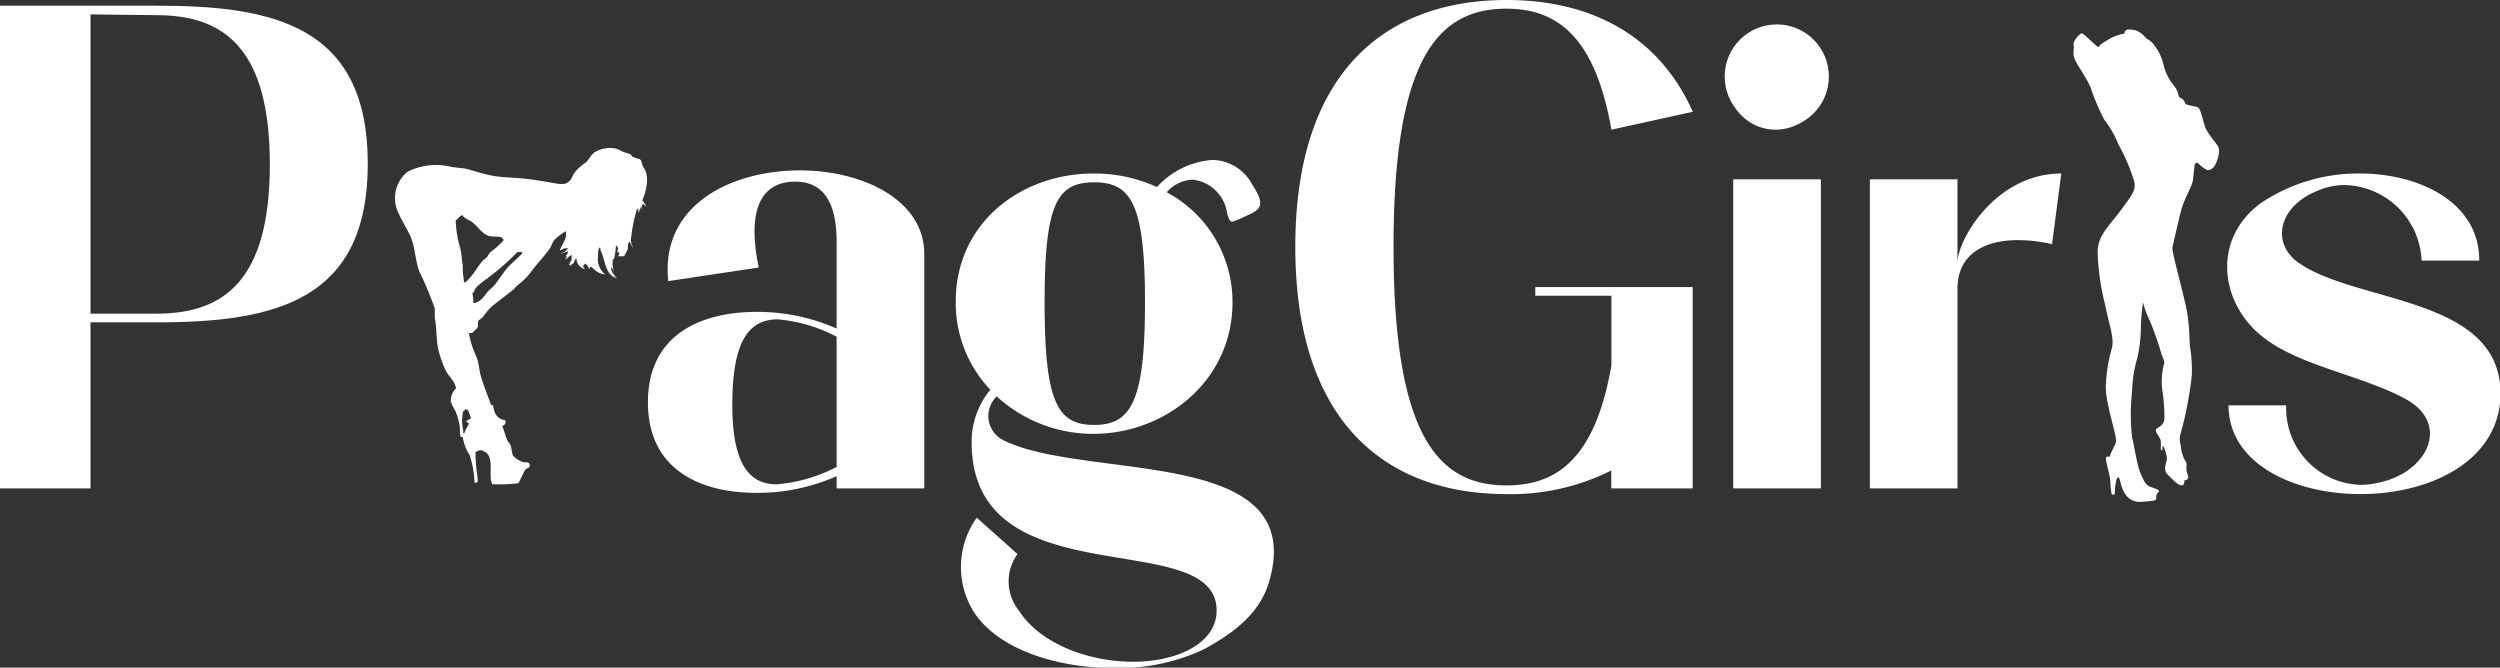 <svg xmlns="http://www.w3.org/2000/svg" viewBox="0 0 184.28 49.21"><rect x="0" y="0" width="184.28" height="49.21" fill="#333333" stroke="none"/><defs><style>.cls-1,.cls-2{fill:#fff;}.cls-2{fill-rule:evenodd;}</style></defs><g id="Ebene_2" data-name="Ebene 2"><g id="Ebene_1-2" data-name="Ebene 1"><path class="cls-1" d="M0,.42H11.56c8.58,0,15.55,1.45,15.55,11.65,0,10-6.67,11.69-15.51,11.69H6.67V36H0Zm6.67.64V23.12h4.89c5,0,8.33-2.51,8.33-11s-3.32-11-8.33-11Z"/><path class="cls-1" d="M55.76,36.33c-4,0-8-1.61-8-6.67s4-6.67,8-6.67a14.36,14.36,0,0,1,5.91,1.23V17.85c0-2.47-.68-4.46-3.06-4.46S55,15.26,55.93,19.72l-6.67,1c-.6-5.57,4.59-8.16,9.69-8.16,4.63,0,9.18,2.17,9.18,6.16V36H61.67V35.1A14.36,14.36,0,0,1,55.76,36.33Zm1.49-.63a11.57,11.57,0,0,0,4.42-1.28v-9.6a11.44,11.44,0,0,0-4.34-1.28c-2.12,0-3.31,1.58-3.35,6.08S55.17,35.7,57.25,35.7Z"/><path class="cls-1" d="M72,38.16,75,40.84A3.44,3.44,0,0,0,75.1,45c1.61,2.51,5.23,3.78,8.41,3.78s6.17-1.31,6.17-3.78c0-6.33-18.06-.72-18.06-12.41A6,6,0,0,1,73,28.73a9.28,9.28,0,0,1-2.55-6.5c0-5.87,4.88-9.44,10.15-9.44a11,11,0,0,1,4.68,1,6.12,6.12,0,0,1,4.08-2,3.38,3.38,0,0,1,2.93,1.79c.94,1.44.72,1.82-.25,2.25a8.51,8.51,0,0,1-1.19.51c-.17,0-.26-.13-.39-.6a2.9,2.9,0,0,0-2.55-2.5,2.69,2.69,0,0,0-1.91.93,9.16,9.16,0,0,1,4.85,8.12c0,5.82-5,9.69-10.25,9.69a10.53,10.53,0,0,1-7.13-2.76A2,2,0,0,0,74,32.47c6.16,3,22.48.34,19.55,10.41-.64,2.17-2.34,3.65-4.85,5a14.71,14.71,0,0,1-6.59,1.36c-4.12,0-8.49-1.32-10.32-4.12A6.25,6.25,0,0,1,72,38.16Zm8.66-6.84c2.72,0,3.74-1.74,3.74-9s-1-8.88-3.74-8.88S77,15,77,22.27,77.9,31.32,80.62,31.32Z"/><path class="cls-1" d="M111.06,0c6.07,0,11.17,2.51,13.72,8.24l-6,1.32c-1.19-6.84-4-8.92-7.73-8.92-5,0-8.33,3.57-8.33,17.55s3.31,17.59,8.33,17.59c3.73,0,6.54-2,7.73-8.84V21.8h-5.61v-.64h11.6V36h-6V34.68a16.44,16.44,0,0,1-7.73,1.74c-8.89,0-15.56-5.31-15.56-18.23S102.17,0,111.06,0Z"/><path class="cls-1" d="M130.86,2.29a3.34,3.34,0,0,1,3.57,3.53,3.55,3.55,0,1,1-7.09,0A3.33,3.33,0,0,1,130.86,2.29Zm-3.1,10.93h6.46V36h-6.46Z"/><path class="cls-1" d="M137.83,36V13.22h6.46v6.16c0-1.7,2.81-6.59,7.65-6.59L151.26,18a11,11,0,0,0-2.51-.3c-2.63,0-4.46,1.15-4.46,3.57V36Z"/><path class="cls-1" d="M174,36.42c-4.93,0-9.73-2.25-9.73-6.54h4.25A5.65,5.65,0,0,0,174,35.74a5.91,5.91,0,0,0,1.19-.13c3.78-.72,5.48-4.38,2.13-6.2s-8.12-2.47-10.8-4.8c-2.89-2.51-3.4-7,.09-9.61A12.84,12.84,0,0,1,174,12.79c4,0,8.75,1.91,8.75,6.42H178.5a5.81,5.81,0,0,0-5.69-5.57,5,5,0,0,0-2,.43c-2.85,1.14-3.44,3.86-1.36,5.31,4.29,3,14.87,2.46,14.87,9.64C184.28,34,179.1,36.42,174,36.42Z"/><circle class="cls-1" cx="130.97" cy="5.64" r="3.84"/><circle class="cls-1" cx="130.97" cy="5.64" r="1.09"/><path class="cls-1" d="M156.59,2.48a3.27,3.27,0,0,0-1.05.36c-.27.17-.77.43-.81.58s-.3-.15-.58-.39-.62-.64-.77-.55-.61.59-.53.85-.13.58.11,1.09.81,1.26,1.15,2.05a15.87,15.87,0,0,0,1,2.35,7.48,7.48,0,0,1,1.05,1.84,13.48,13.48,0,0,1,1.17,2.76c.07.57,0,.72-.94,2s-1.75,1.9-1.77,3.16a18,18,0,0,0,.55,3.87c.3,1.51.66,2.37.52,3.14a11.9,11.9,0,0,0-.47,2.93c0,1.32.87,3.71.75,4.08s-.43.83-.43,1-.35-.13-.3.3.32,1.22.32,1.63a5.58,5.58,0,0,0,.1.92l.22,0a5,5,0,0,1,.13-1.09c.12-.27.17-.3.3.22s.45,1.49,1.54,1.41,1.11-.07,1.09-.39.53-.38-.11-.6-.66-.25-1-1-.49-2.12-.67-2.74a15.5,15.5,0,0,1,0-3.4,9.51,9.51,0,0,1,.39-2.48,11,11,0,0,0,.26-2.31c0-.57.15-1.79.15-1.79a7,7,0,0,0,.45,1.24,22.29,22.29,0,0,1,.87,2.42c.21.64.32.72.22.94a5.12,5.12,0,0,0-.11,1.9,11.92,11.92,0,0,1,.15,2,.73.73,0,0,1-.28.62c-.24.19-.39.2-.34.39s.36.51.36.77,0,.62,0,.62l.11,0s0-.41.08-.28a2.7,2.7,0,0,1,.26.88c0,.27-.34.81.06,1.21s.86.88,1.09.77.05-.36.19-.36a.24.24,0,0,0,.22-.3,2.42,2.42,0,0,1-.13-.56c0-.21.09-.36-.13-.66a2.38,2.38,0,0,1-.27-1,1.55,1.55,0,0,1,0-1,26.66,26.66,0,0,0,.8-4.2,10.48,10.48,0,0,0-.11-2c-.09-.3,0-1.65-.32-3.1s-1.05-4.08-1-4.32.35-1.56.6-2.59.86-1.9.92-2.43.13-1.16.13-1.16l.19-.1s.65.66.9.55.39-.23.56-.72.19-.79.08-1-.66-.83-.89-1.28S162.25,8,162,7.91s-.86-.16-.9-.26-.15-.36-.37-.43-.1-.43-.46-.87a3.91,3.91,0,0,1-.77-1.48,3.76,3.76,0,0,0-.86-1.73c-.41-.36-.24-.11-.62-.51a1.38,1.38,0,0,0-1.07-.45A.3.3,0,0,0,156.59,2.48Z"/><path class="cls-2" d="M29.43,15.82c.25.57.64,1.14.87,1.71.32.79.31,1.76.63,2.52a25.75,25.75,0,0,1,1.12,2.69l0,.7c.16.74.09,1.81.31,2.52a8.06,8.06,0,0,0,.52,1.4c.22.4.65.74.74,1.26a1.27,1.27,0,0,0-.39,1,5.71,5.71,0,0,0,.35.7,5.08,5.08,0,0,1,.28.94c.08.31,0,.72.11.95,0,0,.06,0,.14,0a3.53,3.53,0,0,0,.52,1.37,7.48,7.48,0,0,1,.35,2h0c.06,0,.08,0,.14,0s0,0,.07-.07,0-.27,0-.42a11.17,11.17,0,0,1-.14-1.75.61.61,0,0,1,.18-.1.4.4,0,0,1,.38,0c.92.33.34,1.74.67,2.45a11.14,11.14,0,0,0,1.92-.07c.19-.29.32-.66.52-1,.08-.11.4-.12.32-.38s-.34-.12-.49-.18a1.61,1.61,0,0,1-.74-.49c-.09-.2-.09-.52-.17-.73s-.19-.26-.25-.39c-.15-.35-.23-.72-.38-1.08.13,0,.2-.06.24-.18s0-.11,0-.21c-.65-.11-.83-.53-.9-1.11h-.14c-.23-.61-.49-1.28-.7-1.93s-.19-1.11-.39-1.64a6.9,6.9,0,0,1-.56-1.75l.25,0c.1-.15.29-.25.38-.39s0-.36.07-.52l.32-.25a4.36,4.36,0,0,1,.8-.91c.47-.35.9-.7,1.36-1.05.16-.11.27-.3.42-.41a5.16,5.16,0,0,0,1-1c.42-.58.92-1.08,1.33-1.65.15-.2.21-.45.35-.66a4,4,0,0,1,.88-.67v.25c.08.19-.4,1-.46,1.15h.11a.64.64,0,0,1,.49-.14v0h0a.77.77,0,0,1-.56.38v0h.18a1,1,0,0,1,.38-.14c0,.24-.14.24-.21.42h0c0-.05.06-.05.14-.07v.07a.49.49,0,0,0-.11.14h.07a1.52,1.52,0,0,1,.39-.32,3.14,3.14,0,0,0,0,.35.4.4,0,0,1-.24.25v0h.07a.69.69,0,0,1,.17-.1v0a.85.85,0,0,0-.21.25h.07a.21.21,0,0,1,.11-.07v0a.29.29,0,0,0-.11.11h.07c.05-.08.16-.11.21-.18s.07-.27.21-.35a.83.83,0,0,0,.66.81v0a.36.36,0,0,1-.17-.24,1.24,1.24,0,0,0,.14-.18h0v0c.19.11.23.24.35.42,0-.15,0-.15.14-.18a1.48,1.48,0,0,0,1,.56v0a1.44,1.44,0,0,1-.53-1.3c0-.24,0-.6.14-.7v0c.08.09,0,.22.11.35.29.7.32,1.74,1.15,1.92v0h0a.6.6,0,0,0-.21-.14v0a.2.2,0,0,0,.1,0,1,1,0,0,1-.35-.74h0v.07a.67.67,0,0,1,.24.35h0V20a1.55,1.55,0,0,1-.07-.91h.07a1.09,1.09,0,0,0,0,.28h0v-.25a6,6,0,0,0,.14-1h.1v.07c.09.13,0,.36,0,.52h0v-.07a.35.35,0,0,0,.11-.1h0v.07c.08.13,0,.19-.07.28H46a3.66,3.66,0,0,0,.28-.56c0-.17,0-.39.1-.52v0a1.41,1.41,0,0,1,.25.45h0v-.1a1,1,0,0,1-.1-.7,10.81,10.81,0,0,1,.45-2.13h0v.07s0,.06,0,.14h0v-.07a.67.67,0,0,1,.07-.11c0,.14,0,.28,0,.42h0v-.07a4.32,4.32,0,0,0,.24-.63h0a.81.81,0,0,0,0,.39,1.26,1.26,0,0,1,.11-.49.46.46,0,0,0,.27.24v0c-.12-.09-.14-.25-.24-.35s-.09-.06,0-.32a3.51,3.51,0,0,0,.26-1.48,1.54,1.54,0,0,0-.27-.76c-.18-.32-.06-.46-.31-.6a1.63,1.63,0,0,1-.47-.16c-.15-.11-.06-.18-.44-.27s-.58-.31-1-.36a2.26,2.26,0,0,0-1.37.3c-.32.24-.45.62-.68.78a3.63,3.63,0,0,0-.74.65c-.22.26-.24.53-.45.71s-.3.22-.72.2c-.16,0-1.25-.24-2.46-.38-.79-.09-1.58-.08-2.37-.21-1-.17-1.64-.46-2.24-.56l-.87-.1a4.67,4.67,0,0,0-3.26.35A2.51,2.51,0,0,0,29.43,15.82Zm5.39,5.8c.14-.1.17-.27.27-.42a5.23,5.23,0,0,1,.56-.48,18.86,18.86,0,0,0,2.49-2.14l.35,0c0,.07,0,.07,0,.1-.42.46-1,.87-1.33,1.37-.25.33-.48.67-.73,1l-.46.42c-.24.32-.57.85-1.08.87A3.23,3.23,0,0,0,34.82,21.62Zm-.67,8.68a.31.31,0,0,0,.14-.11h.18a2.68,2.68,0,0,1,.24.66l-.35.18c0,.06.2.16.21.21a4,4,0,0,0-.35.7h-.07v-.21A2.88,2.88,0,0,1,34.15,30.3Zm-.56-14.06c.21-.11.26-.32.49-.38.16.25.49.34.73.52.41.3.66.8,1.19,1,.33.11.8,0,1,.14,0,0,.07.1.11.14s0,0,0,.07a6.39,6.39,0,0,1-.94.84c-.11.08-.16.23-.25.35s-.25.2-.35.31c-.25.28-.44.61-.66.91-.09.12-.58.77-.7.66a7.35,7.35,0,0,1-.1-1.29c-.09-.37-.07-.78-.18-1.19A8.32,8.32,0,0,1,33.59,16.24Zm13.53-.35v-.07s0,0,0,.07ZM42,19.77l.07,0H42Z"/></g></g></svg>